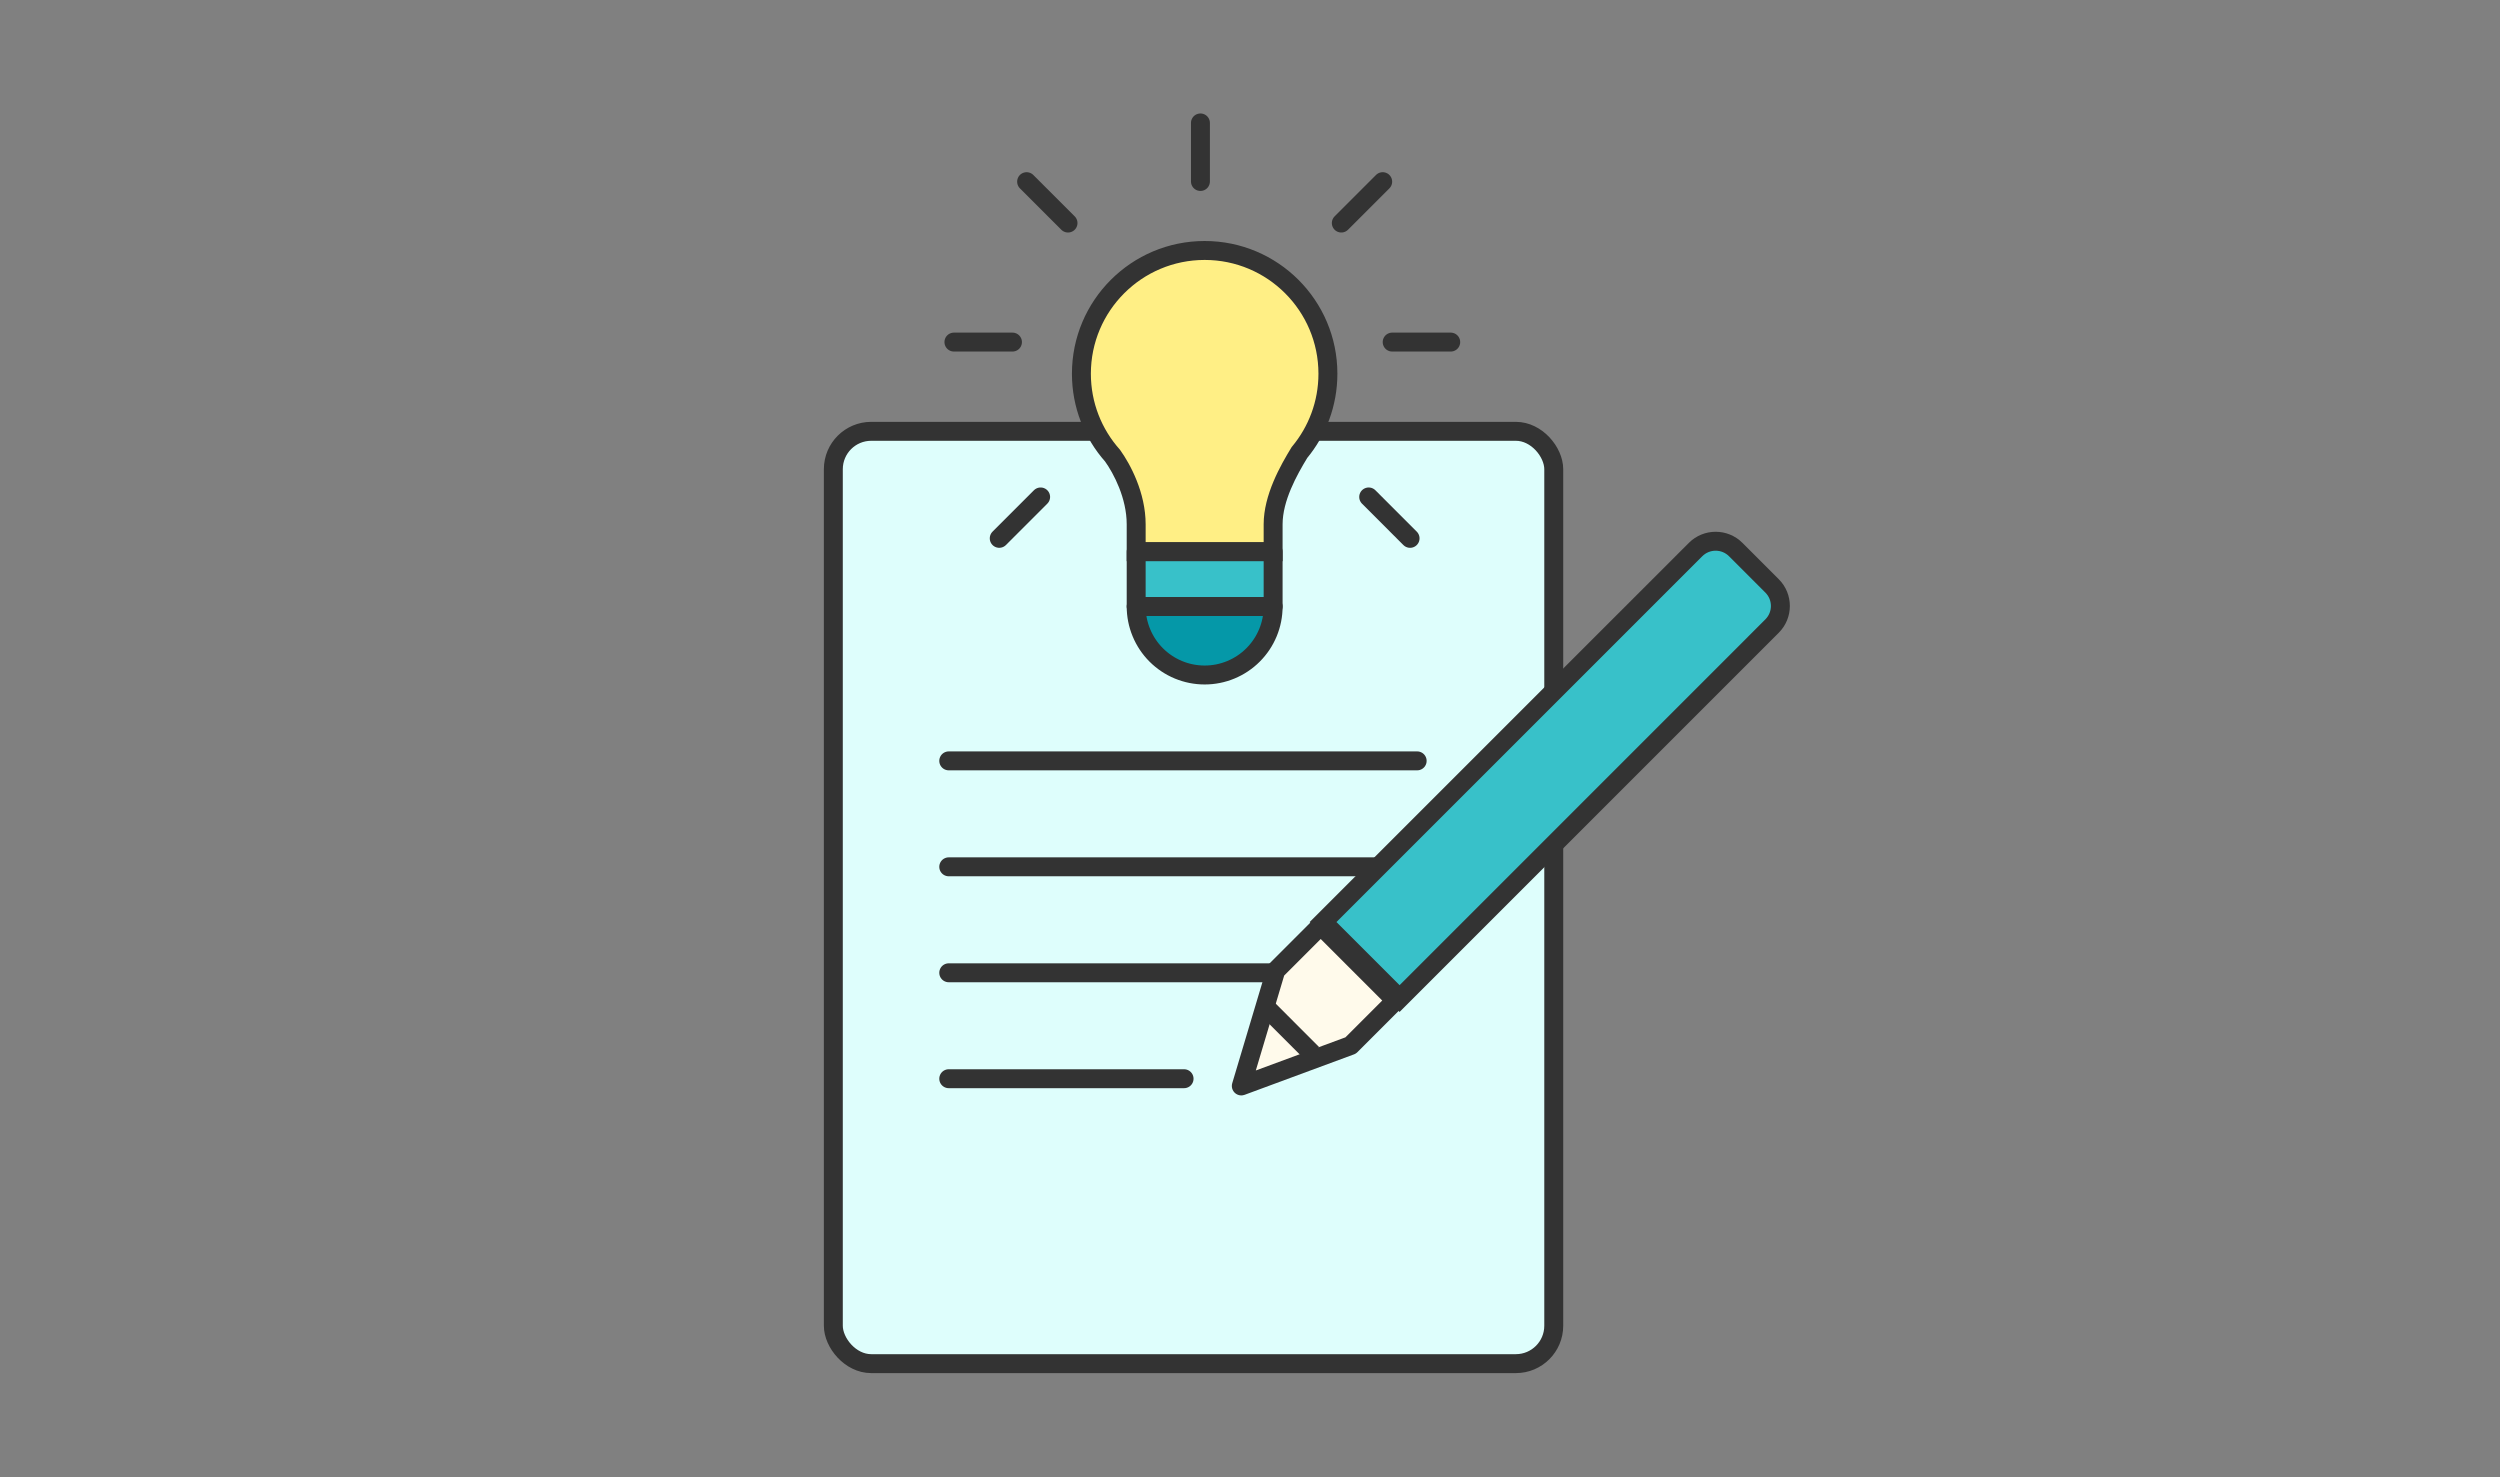 <svg width="132" height="78" viewBox="0 0 132 78" fill="none" xmlns="http://www.w3.org/2000/svg">
<rect x="0" y="0" width="132" height="78" fill="#808080" stroke="none"/>
<rect x="44" y="22.774" width="38.038" height="49.226" rx="2" fill="#DEFEFC" stroke="#333333" stroke-linecap="round" stroke-linejoin="round"/>
<path fill-rule="evenodd" clip-rule="evenodd" d="M68.612 23.891C69.55 22.763 70.114 21.314 70.114 19.733C70.114 16.138 67.2 13.225 63.606 13.225C60.011 13.225 57.098 16.138 57.098 19.733C57.098 21.391 57.718 22.904 58.739 24.054C59.247 24.76 59.99 26.163 59.99 27.686C59.99 27.686 59.99 27.686 59.99 27.686H59.99V29.133H67.221V27.686H67.22C67.221 27.686 67.221 27.686 67.221 27.686C67.221 26.285 68.035 24.836 68.612 23.891Z" fill="#FFEF85"/>
<path d="M68.612 23.891L68.228 23.571L68.204 23.599L68.185 23.63L68.612 23.891ZM58.739 24.054L59.145 23.762L59.13 23.741L59.113 23.722L58.739 24.054ZM59.99 27.686V28.186H60.49V27.686H59.99ZM59.99 27.686V27.186H59.49V27.686H59.99ZM59.99 29.133H59.49V29.633H59.99V29.133ZM67.221 29.133V29.633H67.721V29.133H67.221ZM67.221 27.686H67.721V27.186H67.221V27.686ZM67.22 27.686L67.077 27.207L67.22 28.186V27.686ZM67.221 27.686L67.364 28.165L67.721 28.058V27.686H67.221ZM68.997 24.21C70.006 22.996 70.614 21.435 70.614 19.733H69.614C69.614 21.193 69.093 22.53 68.228 23.571L68.997 24.21ZM70.614 19.733C70.614 15.862 67.476 12.725 63.606 12.725V13.725C66.924 13.725 69.614 16.415 69.614 19.733H70.614ZM63.606 12.725C59.735 12.725 56.598 15.862 56.598 19.733H57.598C57.598 16.415 60.288 13.725 63.606 13.725V12.725ZM56.598 19.733C56.598 21.518 57.266 23.149 58.365 24.386L59.113 23.722C58.17 22.66 57.598 21.264 57.598 19.733H56.598ZM60.49 27.686C60.49 26.017 59.684 24.512 59.145 23.762L58.333 24.345C58.809 25.008 59.49 26.308 59.49 27.686H60.49ZM60.49 27.686C60.49 27.686 60.49 27.686 60.49 27.686C60.49 27.686 60.49 27.686 60.49 27.686C60.49 27.686 60.49 27.686 60.49 27.686C60.49 27.686 60.49 27.686 60.49 27.686C60.49 27.686 60.49 27.686 60.49 27.686C60.49 27.686 60.49 27.686 60.49 27.686C60.49 27.686 60.49 27.686 60.49 27.686C60.49 27.686 60.49 27.686 60.49 27.686C60.49 27.686 60.49 27.686 60.49 27.686C60.49 27.686 60.49 27.686 60.49 27.686C60.49 27.686 60.49 27.686 60.49 27.686C60.49 27.686 60.49 27.686 60.49 27.686C60.49 27.686 60.49 27.686 60.49 27.686C60.49 27.686 60.49 27.686 60.49 27.686C60.49 27.686 60.49 27.686 60.49 27.686C60.49 27.686 60.49 27.686 60.49 27.686C60.49 27.686 60.49 27.686 60.49 27.686C60.49 27.686 60.49 27.686 60.49 27.686C60.49 27.686 60.49 27.686 60.49 27.686C60.49 27.686 60.49 27.686 60.49 27.686C60.49 27.686 60.49 27.686 60.49 27.686C60.49 27.686 60.49 27.686 60.49 27.686C60.49 27.686 60.49 27.686 60.49 27.686C60.49 27.686 60.49 27.686 60.49 27.686C60.49 27.686 60.49 27.686 60.49 27.686C60.49 27.686 60.49 27.686 60.49 27.686C60.49 27.686 60.49 27.686 60.49 27.686C60.49 27.686 60.49 27.686 60.49 27.686C60.49 27.686 60.49 27.686 60.49 27.686C60.49 27.686 60.49 27.686 60.49 27.686C60.49 27.686 60.49 27.686 60.49 27.686C60.49 27.686 60.49 27.686 60.49 27.686C60.49 27.686 60.49 27.686 60.49 27.686C60.49 27.686 60.49 27.686 60.49 27.686C60.49 27.686 60.49 27.686 60.49 27.686C60.49 27.686 60.49 27.686 60.49 27.686C60.49 27.686 60.49 27.686 60.49 27.686C60.49 27.686 60.49 27.686 60.49 27.686C60.49 27.686 60.49 27.686 60.49 27.686C60.49 27.686 60.49 27.686 60.49 27.686C60.49 27.686 60.49 27.686 60.49 27.686C60.49 27.686 60.49 27.686 60.49 27.686C60.49 27.686 60.49 27.686 60.49 27.686C60.49 27.686 60.49 27.686 60.49 27.686C60.49 27.686 60.49 27.686 60.49 27.686C60.49 27.686 60.49 27.686 60.49 27.686C60.49 27.686 60.49 27.686 60.49 27.686C60.49 27.686 60.49 27.686 60.49 27.686C60.49 27.686 60.49 27.686 60.49 27.686C60.49 27.686 60.49 27.686 60.49 27.686C60.49 27.686 60.49 27.686 60.49 27.686C60.49 27.686 60.49 27.686 60.49 27.686C60.49 27.686 60.49 27.686 60.49 27.686C60.49 27.686 60.49 27.686 60.49 27.686C60.49 27.686 60.49 27.686 60.49 27.686C60.49 27.686 60.49 27.686 60.49 27.686C60.49 27.686 60.49 27.686 60.49 27.686C60.49 27.686 60.49 27.686 60.49 27.686C60.49 27.686 60.49 27.686 60.49 27.686C60.49 27.686 60.49 27.686 60.49 27.686C60.49 27.686 60.49 27.686 60.49 27.686C60.49 27.686 60.49 27.686 60.49 27.686C60.49 27.686 60.49 27.686 60.49 27.686C60.49 27.686 60.49 27.686 60.49 27.686C60.49 27.686 60.49 27.686 60.49 27.686C60.49 27.686 60.49 27.686 60.49 27.686C60.49 27.686 60.49 27.686 60.49 27.686C60.49 27.686 60.49 27.686 60.49 27.686C60.49 27.686 60.49 27.686 60.49 27.686C60.49 27.686 60.49 27.686 60.49 27.686C60.49 27.686 60.49 27.686 60.49 27.686C60.49 27.686 60.49 27.686 60.49 27.686C60.49 27.686 60.49 27.686 60.49 27.686C60.49 27.686 60.49 27.686 60.49 27.686C60.49 27.686 60.49 27.686 60.49 27.686C60.49 27.686 60.49 27.686 60.49 27.686C60.49 27.686 60.49 27.686 60.49 27.686C60.49 27.686 60.49 27.686 60.49 27.686C60.49 27.686 60.49 27.686 60.49 27.686C60.49 27.686 60.49 27.686 60.49 27.686C60.49 27.686 60.49 27.686 60.49 27.686C60.49 27.686 60.49 27.686 60.49 27.686C60.49 27.686 60.49 27.686 60.49 27.686C60.49 27.686 60.49 27.686 60.49 27.686C60.49 27.686 60.49 27.686 60.49 27.686C60.49 27.686 60.49 27.686 60.49 27.686C60.49 27.686 60.49 27.686 60.49 27.686C60.49 27.686 60.49 27.686 60.49 27.686C60.49 27.686 60.49 27.686 60.49 27.686C60.49 27.686 60.49 27.686 60.49 27.686C60.49 27.686 60.49 27.686 60.49 27.686C60.49 27.686 60.49 27.686 60.49 27.686C60.49 27.686 60.49 27.686 60.49 27.686C60.49 27.686 60.49 27.686 60.49 27.686C60.49 27.686 60.49 27.686 60.49 27.686C60.49 27.686 60.49 27.686 60.49 27.686C60.49 27.686 60.49 27.686 60.49 27.686C60.49 27.686 60.49 27.686 60.49 27.686C60.49 27.686 60.49 27.686 60.49 27.686C60.49 27.686 60.49 27.686 60.49 27.686C60.49 27.686 60.49 27.686 60.49 27.686C60.49 27.686 60.49 27.686 60.49 27.686C60.49 27.686 60.49 27.686 60.49 27.686C60.49 27.686 60.49 27.686 60.49 27.686C60.49 27.686 60.49 27.686 60.49 27.686C60.49 27.686 60.49 27.686 60.49 27.686C60.49 27.686 60.49 27.686 60.49 27.686C60.49 27.686 60.49 27.686 60.49 27.686C60.49 27.686 60.49 27.686 60.49 27.686C60.49 27.686 60.49 27.686 60.49 27.686C60.49 27.686 60.49 27.686 60.49 27.686C60.49 27.686 60.49 27.686 60.49 27.686C60.49 27.686 60.49 27.686 60.49 27.686C60.49 27.686 60.49 27.686 60.49 27.686C60.49 27.686 60.49 27.686 60.49 27.686C60.49 27.686 60.49 27.686 60.49 27.686C60.49 27.686 60.49 27.686 60.49 27.686C60.49 27.686 60.49 27.686 60.49 27.686C60.49 27.686 60.49 27.686 60.49 27.686C60.49 27.686 60.49 27.686 60.49 27.686C60.49 27.686 60.49 27.686 60.49 27.686C60.49 27.686 60.49 27.686 60.49 27.686C60.49 27.686 60.49 27.686 60.49 27.686C60.49 27.686 60.49 27.686 60.49 27.686C60.49 27.686 60.49 27.686 60.49 27.686C60.49 27.686 60.49 27.686 60.49 27.686C60.49 27.686 60.49 27.686 60.49 27.686C60.49 27.686 60.49 27.686 60.49 27.686C60.49 27.686 60.49 27.686 60.49 27.686C60.49 27.686 60.49 27.686 60.49 27.686C60.49 27.686 60.49 27.686 60.49 27.686C60.49 27.686 60.49 27.686 60.49 27.686C60.49 27.686 60.49 27.686 60.49 27.686C60.49 27.686 60.49 27.686 60.49 27.686C60.49 27.686 60.49 27.686 60.49 27.686C60.49 27.686 60.49 27.686 60.49 27.686C60.49 27.686 60.49 27.686 60.49 27.686C60.49 27.686 60.49 27.686 60.49 27.686C60.49 27.686 60.49 27.686 60.49 27.686C60.49 27.686 60.49 27.686 60.49 27.686C60.49 27.686 60.49 27.686 60.49 27.686C60.49 27.686 60.49 27.686 60.49 27.686C60.49 27.686 60.49 27.686 60.49 27.686C60.49 27.686 60.49 27.686 60.49 27.686C60.49 27.686 60.49 27.686 60.49 27.686C60.49 27.686 60.49 27.686 60.49 27.686C60.49 27.686 60.49 27.686 60.49 27.686C60.49 27.686 60.49 27.686 60.49 27.686C60.49 27.686 60.49 27.686 60.49 27.686C60.49 27.686 60.49 27.686 60.49 27.686C60.49 27.686 60.49 27.686 60.49 27.686C60.49 27.686 60.49 27.686 60.49 27.686C60.49 27.686 60.49 27.686 60.49 27.686C60.49 27.686 60.49 27.686 60.49 27.686C60.49 27.686 60.49 27.686 60.49 27.686C60.49 27.686 60.49 27.686 60.49 27.686C60.49 27.686 60.49 27.686 60.49 27.686C60.49 27.686 60.49 27.686 60.49 27.686C60.49 27.686 60.49 27.686 60.49 27.686C60.49 27.686 60.49 27.686 60.49 27.686C60.49 27.686 60.49 27.686 60.49 27.686C60.49 27.686 60.49 27.686 60.49 27.686C60.49 27.686 60.49 27.686 60.49 27.686C60.49 27.686 60.49 27.686 60.49 27.686C60.49 27.686 60.49 27.686 60.49 27.686C60.49 27.686 60.49 27.686 60.49 27.686C60.49 27.686 60.49 27.686 60.49 27.686C60.49 27.686 60.49 27.686 60.49 27.686C60.49 27.686 60.49 27.686 60.49 27.686C60.49 27.686 60.49 27.686 60.49 27.686C60.49 27.686 60.49 27.686 60.49 27.686C60.49 27.686 60.49 27.686 60.49 27.686C60.49 27.686 60.49 27.686 60.49 27.686C60.49 27.686 60.49 27.686 60.49 27.686C60.49 27.686 60.49 27.686 60.49 27.686C60.49 27.686 60.49 27.686 60.49 27.686C60.49 27.686 60.49 27.686 60.49 27.686C60.49 27.686 60.49 27.686 60.49 27.686C60.49 27.686 60.49 27.686 60.49 27.686C60.49 27.686 60.49 27.686 60.49 27.686C60.49 27.686 60.49 27.686 60.49 27.686C60.49 27.686 60.49 27.686 60.49 27.686C60.49 27.686 60.49 27.686 60.49 27.686C60.49 27.686 60.49 27.686 60.49 27.686C60.49 27.686 60.49 27.686 60.49 27.686C60.49 27.686 60.49 27.686 60.49 27.686C60.49 27.686 60.49 27.686 60.49 27.686C60.49 27.686 60.49 27.686 60.49 27.686C60.49 27.686 60.49 27.686 60.49 27.686C60.49 27.686 60.49 27.686 60.49 27.686C60.49 27.686 60.49 27.686 60.49 27.686C60.49 27.686 60.49 27.686 60.49 27.686C60.49 27.686 60.49 27.686 60.49 27.686C60.49 27.686 60.49 27.686 60.49 27.686C60.49 27.686 60.49 27.686 60.49 27.686C60.49 27.686 60.49 27.686 60.49 27.686C60.49 27.686 60.49 27.686 60.49 27.686C60.49 27.686 60.49 27.686 60.49 27.686C60.49 27.686 60.49 27.686 60.49 27.686C60.49 27.686 60.49 27.686 60.49 27.686C60.49 27.686 60.49 27.686 60.49 27.686C60.49 27.686 60.49 27.686 60.49 27.686C60.49 27.686 60.49 27.686 60.49 27.686C60.49 27.686 60.49 27.686 60.49 27.686C60.49 27.686 60.49 27.686 60.49 27.686C60.49 27.686 60.49 27.686 60.49 27.686C60.49 27.686 60.49 27.686 60.49 27.686C60.49 27.686 60.49 27.686 60.49 27.686C60.49 27.686 60.49 27.686 60.49 27.686C60.49 27.686 60.49 27.686 60.49 27.686C60.49 27.686 60.49 27.686 60.49 27.686C60.49 27.686 60.49 27.686 60.49 27.686C60.49 27.686 60.49 27.686 60.49 27.686C60.49 27.686 60.49 27.686 60.49 27.686C60.49 27.686 60.49 27.686 60.49 27.686C60.49 27.686 60.49 27.686 60.49 27.686C60.49 27.686 60.49 27.686 60.49 27.686C60.49 27.686 60.49 27.686 60.49 27.686C60.49 27.686 60.49 27.686 60.49 27.686C60.49 27.686 60.49 27.686 60.49 27.686C60.49 27.686 60.49 27.686 60.49 27.686C60.49 27.686 60.49 27.686 60.49 27.686C60.49 27.686 60.49 27.686 60.49 27.686C60.49 27.686 60.49 27.686 60.49 27.686C60.49 27.686 60.49 27.686 60.49 27.686C60.49 27.686 60.49 27.686 60.49 27.686C60.49 27.686 60.49 27.686 60.49 27.686C60.49 27.686 60.49 27.686 60.49 27.686C60.49 27.686 60.49 27.686 60.49 27.686C60.49 27.686 60.49 27.686 60.49 27.686C60.49 27.686 60.49 27.686 60.49 27.686C60.49 27.686 60.49 27.686 60.49 27.686C60.49 27.686 60.49 27.686 60.49 27.686C60.49 27.686 60.49 27.686 60.49 27.686C60.49 27.686 60.49 27.686 60.49 27.686C60.49 27.686 60.49 27.686 60.49 27.686C60.49 27.686 60.49 27.686 60.49 27.686C60.49 27.686 60.49 27.686 60.49 27.686C60.49 27.686 60.49 27.686 60.49 27.686C60.49 27.686 60.49 27.686 60.49 27.686C60.49 27.686 60.49 27.686 60.49 27.686C60.49 27.686 60.49 27.686 60.49 27.686C60.49 27.686 60.49 27.686 60.49 27.686C60.49 27.686 60.49 27.686 60.49 27.686C60.49 27.686 60.49 27.686 60.49 27.686C60.49 27.686 60.49 27.686 60.49 27.686C60.49 27.686 60.49 27.686 60.49 27.686C60.49 27.686 60.49 27.686 60.49 27.686C60.49 27.686 60.49 27.686 60.49 27.686C60.49 27.686 60.49 27.686 60.49 27.686C60.49 27.686 60.49 27.686 60.49 27.686C60.49 27.686 60.49 27.686 60.49 27.686C60.49 27.686 60.49 27.686 60.49 27.686C60.49 27.686 60.49 27.686 60.49 27.686C60.49 27.686 60.49 27.686 60.49 27.686C60.49 27.686 60.49 27.686 60.49 27.686C60.49 27.686 60.49 27.686 60.49 27.686C60.49 27.686 60.49 27.686 60.49 27.686C60.49 27.686 60.49 27.686 60.49 27.686C60.49 27.686 60.49 27.686 60.49 27.686C60.49 27.686 60.49 27.686 60.49 27.686C60.49 27.686 60.49 27.686 60.49 27.686C60.49 27.686 60.49 27.686 60.49 27.686C60.49 27.686 60.49 27.686 60.49 27.686C60.49 27.686 60.49 27.686 60.49 27.686C60.49 27.686 60.49 27.686 60.49 27.686C60.49 27.686 60.49 27.686 60.49 27.686C60.49 27.686 60.49 27.686 60.49 27.686C60.49 27.686 60.49 27.686 60.49 27.686C60.49 27.686 60.49 27.686 60.49 27.686C60.49 27.686 60.49 27.686 60.49 27.686C60.49 27.686 60.49 27.686 60.49 27.686C60.49 27.686 60.49 27.686 60.49 27.686C60.49 27.686 60.49 27.686 60.49 27.686C60.49 27.686 60.49 27.686 60.49 27.686C60.49 27.686 60.49 27.686 60.49 27.686C60.49 27.686 60.49 27.686 60.49 27.686C60.49 27.686 60.49 27.686 60.49 27.686C60.49 27.686 60.49 27.686 60.49 27.686C60.49 27.686 60.49 27.686 60.49 27.686C60.49 27.686 60.49 27.686 60.49 27.686C60.49 27.686 60.49 27.686 60.49 27.686C60.49 27.686 60.49 27.686 60.49 27.686C60.49 27.686 60.49 27.686 60.49 27.686C60.49 27.686 60.49 27.686 60.49 27.686C60.49 27.686 60.49 27.686 60.49 27.686C60.49 27.686 60.49 27.686 60.49 27.686C60.49 27.686 60.49 27.686 60.49 27.686C60.49 27.686 60.49 27.686 60.49 27.686C60.49 27.686 60.49 27.686 60.49 27.686C60.49 27.686 60.49 27.686 60.49 27.686C60.49 27.686 60.49 27.686 60.49 27.686C60.49 27.686 60.49 27.686 60.49 27.686C60.49 27.686 60.49 27.686 60.49 27.686C60.49 27.686 60.49 27.686 60.49 27.686C60.49 27.686 60.49 27.686 60.49 27.686C60.49 27.686 60.49 27.686 60.49 27.686C60.49 27.686 60.49 27.686 60.49 27.686C60.49 27.686 60.49 27.686 60.49 27.686C60.49 27.686 60.49 27.686 60.49 27.686C60.49 27.686 60.49 27.686 60.49 27.686C60.49 27.686 60.49 27.686 60.49 27.686C60.49 27.686 60.49 27.686 60.49 27.686C60.49 27.686 60.49 27.686 60.49 27.686C60.49 27.686 60.49 27.686 60.49 27.686C60.49 27.686 60.49 27.686 60.49 27.686C60.49 27.686 60.49 27.686 60.49 27.686C60.49 27.686 60.49 27.686 60.49 27.686C60.49 27.686 60.49 27.686 60.49 27.686C60.49 27.686 60.49 27.686 60.49 27.686C60.49 27.686 60.49 27.686 60.49 27.686C60.49 27.686 60.49 27.686 60.49 27.686C60.49 27.686 60.49 27.686 60.49 27.686C60.49 27.686 60.49 27.686 60.49 27.686C60.49 27.686 60.49 27.686 60.49 27.686C60.49 27.686 60.49 27.686 60.49 27.686C60.49 27.686 60.49 27.686 60.49 27.686C60.49 27.686 60.49 27.686 60.49 27.686C60.49 27.686 60.49 27.686 60.49 27.686C60.49 27.686 60.49 27.686 60.49 27.686C60.49 27.686 60.49 27.686 60.49 27.686C60.49 27.686 60.49 27.686 60.49 27.686C60.49 27.686 60.49 27.686 60.49 27.686C60.49 27.686 60.49 27.686 60.49 27.686C60.49 27.686 60.49 27.686 60.49 27.686C60.49 27.686 60.49 27.686 60.49 27.686C60.49 27.686 60.49 27.686 60.49 27.686C60.49 27.686 60.49 27.686 60.49 27.686C60.49 27.686 60.49 27.686 60.49 27.686C60.49 27.686 60.49 27.686 60.49 27.686C60.49 27.686 60.49 27.686 60.49 27.686C60.49 27.686 60.49 27.686 60.49 27.686C60.49 27.686 60.49 27.686 60.49 27.686C60.49 27.686 60.49 27.686 60.49 27.686C60.49 27.686 60.49 27.686 60.49 27.686C60.49 27.686 60.49 27.686 60.49 27.686C60.49 27.686 60.49 27.686 60.49 27.686C60.49 27.686 60.49 27.686 60.49 27.686C60.49 27.686 60.49 27.686 60.49 27.686C60.49 27.686 60.49 27.686 60.49 27.686C60.49 27.686 60.49 27.686 60.49 27.686C60.49 27.686 60.49 27.686 60.49 27.686C60.49 27.686 60.49 27.686 60.49 27.686C60.49 27.686 60.49 27.686 60.49 27.686C60.49 27.686 60.49 27.686 60.49 27.686C60.49 27.686 60.49 27.686 60.49 27.686C60.49 27.686 60.49 27.686 60.49 27.686C60.49 27.686 60.49 27.686 60.49 27.686C60.49 27.686 60.49 27.686 60.49 27.686C60.49 27.686 60.49 27.686 60.49 27.686C60.49 27.686 60.49 27.686 60.49 27.686C60.49 27.686 60.49 27.686 60.49 27.686C60.49 27.686 60.49 27.686 60.49 27.686C60.49 27.686 60.49 27.686 60.49 27.686C60.49 27.686 60.49 27.686 60.49 27.686C60.49 27.686 60.49 27.686 60.49 27.686C60.49 27.686 60.49 27.686 60.49 27.686C60.49 27.686 60.49 27.686 60.49 27.686C60.49 27.686 60.49 27.686 60.49 27.686C60.49 27.686 60.49 27.686 60.49 27.686C60.49 27.686 60.49 27.686 60.49 27.686C60.49 27.686 60.49 27.686 60.49 27.686C60.49 27.686 60.49 27.686 60.49 27.686C60.49 27.686 60.49 27.686 60.49 27.686C60.49 27.686 60.49 27.686 60.49 27.686C60.49 27.686 60.49 27.686 60.49 27.686C60.49 27.686 60.49 27.686 60.49 27.686C60.49 27.686 60.49 27.686 60.49 27.686C60.49 27.686 60.49 27.686 60.49 27.686C60.49 27.686 60.49 27.686 60.49 27.686C60.49 27.686 60.49 27.686 60.49 27.686C60.49 27.686 60.49 27.686 60.49 27.686C60.49 27.686 60.49 27.686 60.49 27.686C60.49 27.686 60.49 27.686 60.49 27.686C60.49 27.686 60.49 27.686 60.49 27.686C60.49 27.686 60.49 27.686 60.49 27.686C60.49 27.686 60.49 27.686 60.49 27.686C60.49 27.686 60.49 27.686 60.49 27.686C60.49 27.686 60.49 27.686 60.49 27.686C60.49 27.686 60.49 27.686 60.49 27.686C60.49 27.686 60.49 27.686 60.49 27.686C60.49 27.686 60.49 27.686 60.49 27.686C60.49 27.686 60.49 27.686 60.49 27.686C60.49 27.686 60.49 27.686 60.49 27.686C60.49 27.686 60.49 27.686 60.49 27.686C60.49 27.686 60.49 27.686 60.49 27.686C60.49 27.686 60.49 27.686 60.49 27.686C60.49 27.686 60.49 27.686 60.49 27.686C60.49 27.686 60.49 27.686 60.49 27.686C60.49 27.686 60.49 27.686 60.49 27.686C60.49 27.686 60.49 27.686 60.49 27.686C60.49 27.686 60.49 27.686 60.49 27.686C60.49 27.686 60.49 27.686 60.49 27.686C60.49 27.686 60.49 27.686 60.49 27.686C60.49 27.686 60.49 27.686 60.49 27.686C60.49 27.686 60.49 27.686 60.49 27.686C60.49 27.686 60.49 27.686 60.49 27.686C60.49 27.686 60.49 27.686 60.49 27.686C60.49 27.686 60.49 27.686 60.49 27.686C60.49 27.686 60.49 27.686 60.49 27.686C60.49 27.686 60.49 27.686 60.49 27.686C60.49 27.686 60.49 27.686 60.49 27.686C60.49 27.686 60.49 27.686 60.49 27.686C60.49 27.686 60.49 27.686 60.49 27.686C60.49 27.686 60.49 27.686 60.49 27.686C60.49 27.686 60.49 27.686 60.49 27.686C60.49 27.686 60.49 27.686 60.49 27.686C60.49 27.686 60.49 27.686 60.49 27.686C60.49 27.686 60.49 27.686 60.49 27.686C60.49 27.686 60.49 27.686 60.49 27.686C60.49 27.686 60.49 27.686 60.49 27.686C60.49 27.686 60.49 27.686 60.49 27.686C60.49 27.686 60.49 27.686 60.49 27.686C60.49 27.686 60.49 27.686 60.49 27.686C60.49 27.686 60.49 27.686 60.49 27.686C60.49 27.686 60.49 27.686 60.49 27.686C60.49 27.686 60.49 27.686 60.49 27.686C60.49 27.686 60.49 27.686 60.49 27.686C60.49 27.686 60.49 27.686 60.49 27.686C60.49 27.686 60.49 27.686 60.49 27.686C60.49 27.686 60.49 27.686 60.49 27.686C60.49 27.686 60.49 27.686 60.49 27.686C60.49 27.686 60.49 27.686 60.49 27.686C60.49 27.686 60.49 27.686 60.49 27.686C60.49 27.686 60.49 27.686 60.49 27.686C60.49 27.686 60.49 27.686 60.49 27.686C60.49 27.686 60.49 27.686 60.49 27.686C60.49 27.686 60.49 27.686 60.49 27.686C60.49 27.686 60.49 27.686 60.49 27.686C60.49 27.686 60.49 27.686 60.49 27.686C60.49 27.686 60.49 27.686 60.49 27.686C60.49 27.686 60.49 27.686 60.49 27.686C60.49 27.686 60.49 27.686 60.49 27.686C60.49 27.686 60.49 27.686 60.49 27.686C60.49 27.686 60.49 27.686 60.49 27.686C60.49 27.686 60.49 27.686 60.49 27.686C60.49 27.686 60.49 27.686 60.49 27.686C60.49 27.686 60.49 27.686 60.49 27.686C60.49 27.686 60.49 27.686 60.49 27.686C60.49 27.686 60.49 27.686 60.49 27.686C60.49 27.686 60.49 27.686 60.49 27.686C60.49 27.686 60.49 27.686 60.49 27.686C60.49 27.686 60.49 27.686 60.49 27.686C60.49 27.686 60.49 27.686 60.49 27.686C60.49 27.686 60.49 27.686 60.49 27.686C60.49 27.686 60.49 27.686 60.49 27.686C60.49 27.686 60.49 27.686 60.49 27.686C60.49 27.686 60.49 27.686 60.49 27.686C60.49 27.686 60.49 27.686 60.49 27.686C60.49 27.686 60.49 27.686 60.49 27.686C60.49 27.686 60.49 27.686 60.49 27.686C60.49 27.686 60.49 27.686 60.49 27.686C60.49 27.686 60.49 27.686 60.49 27.686C60.49 27.686 60.49 27.686 60.49 27.686C60.49 27.686 60.49 27.686 60.49 27.686C60.49 27.686 60.49 27.686 60.49 27.686C60.49 27.686 60.49 27.686 60.49 27.686C60.49 27.686 60.49 27.686 60.49 27.686C60.49 27.686 60.49 27.686 60.49 27.686C60.49 27.686 60.49 27.686 60.49 27.686C60.49 27.686 60.49 27.686 60.49 27.686C60.49 27.686 60.49 27.686 60.49 27.686C60.49 27.686 60.49 27.686 60.49 27.686C60.49 27.686 60.49 27.686 60.49 27.686C60.49 27.686 60.49 27.686 60.49 27.686C60.49 27.686 60.49 27.686 60.49 27.686C60.49 27.686 60.49 27.686 60.49 27.686C60.49 27.686 60.49 27.686 60.49 27.686C60.49 27.686 60.49 27.686 60.49 27.686C60.49 27.686 60.49 27.686 60.49 27.686C60.49 27.686 60.49 27.686 60.49 27.686C60.49 27.686 60.49 27.686 60.49 27.686C60.49 27.686 60.49 27.686 60.49 27.686C60.49 27.686 60.49 27.686 60.49 27.686C60.49 27.686 60.49 27.686 60.49 27.686C60.49 27.686 60.49 27.686 60.49 27.686C60.49 27.686 60.49 27.686 60.49 27.686C60.49 27.686 60.49 27.686 60.49 27.686C60.49 27.686 60.49 27.686 60.49 27.686C60.49 27.686 60.49 27.686 60.49 27.686C60.49 27.686 60.49 27.686 60.49 27.686C60.49 27.686 60.49 27.686 60.49 27.686C60.49 27.686 60.49 27.686 60.49 27.686C60.49 27.686 60.49 27.686 60.49 27.686C60.49 27.686 60.49 27.686 60.49 27.686C60.49 27.686 60.49 27.686 60.49 27.686C60.49 27.686 60.49 27.686 60.49 27.686C60.49 27.686 60.49 27.686 60.49 27.686C60.49 27.686 60.49 27.686 60.49 27.686C60.49 27.686 60.49 27.686 60.49 27.686C60.49 27.686 60.49 27.686 60.49 27.686C60.49 27.686 60.49 27.686 60.49 27.686C60.49 27.686 60.49 27.686 60.49 27.686C60.49 27.686 60.49 27.686 60.49 27.686C60.49 27.686 60.49 27.686 60.49 27.686C60.49 27.686 60.49 27.686 60.49 27.686C60.49 27.686 60.49 27.686 60.49 27.686C60.49 27.686 60.49 27.686 60.49 27.686C60.49 27.686 60.49 27.686 60.49 27.686C60.49 27.686 60.49 27.686 60.49 27.686C60.49 27.686 60.49 27.686 60.49 27.686C60.49 27.686 60.49 27.686 60.49 27.686C60.49 27.686 60.49 27.686 60.49 27.686C60.49 27.686 60.49 27.686 60.49 27.686C60.49 27.686 60.49 27.686 60.49 27.686C60.49 27.686 60.49 27.686 60.49 27.686C60.49 27.686 60.49 27.686 60.49 27.686C60.49 27.686 60.49 27.686 60.49 27.686C60.49 27.686 60.49 27.686 60.49 27.686C60.49 27.686 60.49 27.686 60.49 27.686C60.49 27.686 60.49 27.686 60.49 27.686C60.49 27.686 60.49 27.686 60.49 27.686H59.49C59.49 27.686 59.49 27.686 59.49 27.686C59.49 27.686 59.49 27.686 59.49 27.686C59.49 27.686 59.49 27.686 59.49 27.686C59.49 27.686 59.49 27.686 59.49 27.686C59.49 27.686 59.49 27.686 59.49 27.686C59.49 27.686 59.49 27.686 59.49 27.686C59.49 27.686 59.49 27.686 59.49 27.686C59.49 27.686 59.49 27.686 59.49 27.686C59.49 27.686 59.49 27.686 59.49 27.686C59.49 27.686 59.49 27.686 59.49 27.686C59.49 27.686 59.49 27.686 59.49 27.686C59.49 27.686 59.49 27.686 59.49 27.686C59.49 27.686 59.49 27.686 59.49 27.686C59.49 27.686 59.49 27.686 59.49 27.686C59.49 27.686 59.49 27.686 59.49 27.686C59.49 27.686 59.49 27.686 59.49 27.686C59.49 27.686 59.49 27.686 59.49 27.686C59.49 27.686 59.49 27.686 59.49 27.686C59.49 27.686 59.49 27.686 59.49 27.686C59.49 27.686 59.49 27.686 59.49 27.686C59.49 27.686 59.49 27.686 59.49 27.686C59.49 27.686 59.49 27.686 59.49 27.686C59.49 27.686 59.49 27.686 59.49 27.686C59.49 27.686 59.49 27.686 59.49 27.686C59.49 27.686 59.49 27.686 59.49 27.686C59.49 27.686 59.49 27.686 59.49 27.686C59.49 27.686 59.49 27.686 59.49 27.686C59.49 27.686 59.49 27.686 59.49 27.686C59.49 27.686 59.49 27.686 59.49 27.686C59.49 27.686 59.49 27.686 59.49 27.686C59.49 27.686 59.49 27.686 59.49 27.686C59.49 27.686 59.49 27.686 59.49 27.686C59.49 27.686 59.49 27.686 59.49 27.686C59.49 27.686 59.49 27.686 59.49 27.686C59.49 27.686 59.49 27.686 59.49 27.686C59.49 27.686 59.49 27.686 59.49 27.686C59.49 27.686 59.49 27.686 59.49 27.686C59.49 27.686 59.49 27.686 59.49 27.686C59.49 27.686 59.49 27.686 59.49 27.686C59.49 27.686 59.49 27.686 59.49 27.686C59.49 27.686 59.49 27.686 59.49 27.686C59.49 27.686 59.49 27.686 59.49 27.686C59.49 27.686 59.49 27.686 59.49 27.686C59.49 27.686 59.49 27.686 59.49 27.686C59.49 27.686 59.49 27.686 59.49 27.686C59.49 27.686 59.49 27.686 59.49 27.686C59.49 27.686 59.49 27.686 59.49 27.686C59.49 27.686 59.49 27.686 59.49 27.686C59.49 27.686 59.49 27.686 59.49 27.686C59.49 27.686 59.49 27.686 59.49 27.686C59.49 27.686 59.49 27.686 59.49 27.686C59.49 27.686 59.49 27.686 59.49 27.686C59.49 27.686 59.49 27.686 59.49 27.686C59.49 27.686 59.49 27.686 59.49 27.686C59.49 27.686 59.49 27.686 59.49 27.686C59.49 27.686 59.49 27.686 59.49 27.686C59.49 27.686 59.49 27.686 59.49 27.686C59.49 27.686 59.49 27.686 59.49 27.686C59.49 27.686 59.49 27.686 59.49 27.686C59.49 27.686 59.49 27.686 59.49 27.686C59.49 27.686 59.49 27.686 59.49 27.686C59.49 27.686 59.49 27.686 59.49 27.686C59.49 27.686 59.49 27.686 59.49 27.686C59.49 27.686 59.49 27.686 59.49 27.686C59.49 27.686 59.49 27.686 59.49 27.686C59.49 27.686 59.49 27.686 59.49 27.686C59.49 27.686 59.49 27.686 59.49 27.686C59.49 27.686 59.49 27.686 59.49 27.686C59.49 27.686 59.49 27.686 59.49 27.686C59.49 27.686 59.49 27.686 59.49 27.686C59.49 27.686 59.49 27.686 59.49 27.686C59.49 27.686 59.49 27.686 59.49 27.686C59.49 27.686 59.49 27.686 59.49 27.686C59.49 27.686 59.49 27.686 59.49 27.686C59.49 27.686 59.49 27.686 59.49 27.686C59.49 27.686 59.49 27.686 59.49 27.686C59.49 27.686 59.49 27.686 59.49 27.686C59.49 27.686 59.49 27.686 59.49 27.686C59.49 27.686 59.49 27.686 59.49 27.686C59.49 27.686 59.49 27.686 59.49 27.686C59.49 27.686 59.49 27.686 59.49 27.686C59.49 27.686 59.49 27.686 59.49 27.686C59.49 27.686 59.49 27.686 59.49 27.686C59.49 27.686 59.49 27.686 59.49 27.686C59.49 27.686 59.49 27.686 59.49 27.686C59.49 27.686 59.49 27.686 59.49 27.686C59.49 27.686 59.49 27.686 59.49 27.686C59.49 27.686 59.49 27.686 59.49 27.686C59.49 27.686 59.49 27.686 59.49 27.686C59.49 27.686 59.49 27.686 59.49 27.686C59.49 27.686 59.49 27.686 59.49 27.686C59.49 27.686 59.49 27.686 59.49 27.686C59.49 27.686 59.49 27.686 59.49 27.686C59.49 27.686 59.49 27.686 59.49 27.686C59.49 27.686 59.49 27.686 59.49 27.686C59.49 27.686 59.49 27.686 59.49 27.686C59.49 27.686 59.49 27.686 59.49 27.686C59.49 27.686 59.49 27.686 59.49 27.686C59.49 27.686 59.49 27.686 59.49 27.686C59.49 27.686 59.49 27.686 59.49 27.686C59.49 27.686 59.49 27.686 59.49 27.686C59.49 27.686 59.49 27.686 59.49 27.686C59.49 27.686 59.49 27.686 59.49 27.686C59.49 27.686 59.49 27.686 59.49 27.686C59.49 27.686 59.49 27.686 59.49 27.686C59.49 27.686 59.49 27.686 59.49 27.686C59.49 27.686 59.49 27.686 59.49 27.686C59.49 27.686 59.49 27.686 59.49 27.686C59.49 27.686 59.49 27.686 59.49 27.686C59.49 27.686 59.49 27.686 59.49 27.686C59.49 27.686 59.49 27.686 59.49 27.686C59.49 27.686 59.49 27.686 59.49 27.686C59.49 27.686 59.49 27.686 59.49 27.686C59.49 27.686 59.49 27.686 59.49 27.686C59.49 27.686 59.49 27.686 59.49 27.686C59.49 27.686 59.49 27.686 59.49 27.686C59.49 27.686 59.49 27.686 59.49 27.686C59.49 27.686 59.49 27.686 59.49 27.686C59.49 27.686 59.49 27.686 59.49 27.686C59.49 27.686 59.49 27.686 59.49 27.686C59.49 27.686 59.49 27.686 59.49 27.686C59.49 27.686 59.49 27.686 59.49 27.686C59.49 27.686 59.49 27.686 59.49 27.686C59.49 27.686 59.49 27.686 59.49 27.686C59.49 27.686 59.49 27.686 59.49 27.686C59.49 27.686 59.49 27.686 59.49 27.686C59.49 27.686 59.49 27.686 59.49 27.686C59.49 27.686 59.49 27.686 59.49 27.686C59.49 27.686 59.49 27.686 59.49 27.686C59.49 27.686 59.49 27.686 59.49 27.686C59.49 27.686 59.49 27.686 59.49 27.686C59.49 27.686 59.49 27.686 59.49 27.686C59.49 27.686 59.49 27.686 59.49 27.686C59.49 27.686 59.49 27.686 59.49 27.686C59.49 27.686 59.49 27.686 59.49 27.686C59.49 27.686 59.49 27.686 59.49 27.686C59.49 27.686 59.49 27.686 59.49 27.686C59.49 27.686 59.49 27.686 59.49 27.686C59.49 27.686 59.49 27.686 59.49 27.686C59.49 27.686 59.49 27.686 59.49 27.686C59.49 27.686 59.49 27.686 59.49 27.686C59.49 27.686 59.49 27.686 59.49 27.686C59.49 27.686 59.49 27.686 59.49 27.686C59.49 27.686 59.49 27.686 59.49 27.686C59.49 27.686 59.49 27.686 59.49 27.686C59.49 27.686 59.49 27.686 59.49 27.686C59.49 27.686 59.49 27.686 59.49 27.686C59.49 27.686 59.49 27.686 59.49 27.686C59.49 27.686 59.49 27.686 59.49 27.686C59.49 27.686 59.49 27.686 59.49 27.686C59.49 27.686 59.49 27.686 59.49 27.686C59.49 27.686 59.49 27.686 59.49 27.686C59.49 27.686 59.49 27.686 59.49 27.686C59.49 27.686 59.49 27.686 59.49 27.686C59.49 27.686 59.49 27.686 59.49 27.686C59.49 27.686 59.49 27.686 59.49 27.686C59.49 27.686 59.49 27.686 59.49 27.686C59.49 27.686 59.49 27.686 59.49 27.686C59.49 27.686 59.49 27.686 59.49 27.686C59.49 27.686 59.49 27.686 59.49 27.686C59.49 27.686 59.49 27.686 59.49 27.686C59.49 27.686 59.49 27.686 59.49 27.686C59.49 27.686 59.49 27.686 59.49 27.686C59.49 27.686 59.49 27.686 59.49 27.686C59.49 27.686 59.49 27.686 59.49 27.686C59.49 27.686 59.49 27.686 59.49 27.686C59.49 27.686 59.49 27.686 59.49 27.686C59.49 27.686 59.49 27.686 59.49 27.686C59.49 27.686 59.49 27.686 59.49 27.686C59.49 27.686 59.49 27.686 59.49 27.686C59.49 27.686 59.49 27.686 59.49 27.686C59.49 27.686 59.49 27.686 59.49 27.686C59.49 27.686 59.49 27.686 59.49 27.686C59.49 27.686 59.49 27.686 59.49 27.686C59.49 27.686 59.49 27.686 59.49 27.686C59.49 27.686 59.49 27.686 59.49 27.686C59.49 27.686 59.49 27.686 59.49 27.686C59.49 27.686 59.49 27.686 59.49 27.686C59.49 27.686 59.49 27.686 59.49 27.686C59.49 27.686 59.49 27.686 59.49 27.686C59.49 27.686 59.49 27.686 59.49 27.686C59.49 27.686 59.49 27.686 59.49 27.686C59.49 27.686 59.49 27.686 59.49 27.686C59.49 27.686 59.49 27.686 59.49 27.686C59.49 27.686 59.49 27.686 59.49 27.686C59.49 27.686 59.49 27.686 59.49 27.686C59.49 27.686 59.49 27.686 59.49 27.686C59.49 27.686 59.49 27.686 59.49 27.686C59.49 27.686 59.49 27.686 59.49 27.686C59.49 27.686 59.49 27.686 59.49 27.686C59.49 27.686 59.49 27.686 59.49 27.686C59.49 27.686 59.49 27.686 59.49 27.686C59.49 27.686 59.49 27.686 59.49 27.686C59.49 27.686 59.49 27.686 59.49 27.686C59.49 27.686 59.49 27.686 59.49 27.686C59.49 27.686 59.49 27.686 59.49 27.686C59.49 27.686 59.49 27.686 59.49 27.686C59.49 27.686 59.49 27.686 59.49 27.686C59.49 27.686 59.49 27.686 59.49 27.686C59.49 27.686 59.49 27.686 59.49 27.686C59.49 27.686 59.49 27.686 59.49 27.686C59.49 27.686 59.49 27.686 59.49 27.686C59.49 27.686 59.49 27.686 59.49 27.686C59.49 27.686 59.49 27.686 59.49 27.686C59.49 27.686 59.49 27.686 59.49 27.686C59.49 27.686 59.49 27.686 59.49 27.686C59.49 27.686 59.49 27.686 59.49 27.686C59.49 27.686 59.49 27.686 59.49 27.686C59.49 27.686 59.49 27.686 59.49 27.686C59.49 27.686 59.49 27.686 59.49 27.686C59.49 27.686 59.49 27.686 59.49 27.686C59.49 27.686 59.49 27.686 59.49 27.686C59.49 27.686 59.49 27.686 59.49 27.686C59.49 27.686 59.49 27.686 59.49 27.686C59.49 27.686 59.49 27.686 59.49 27.686C59.49 27.686 59.49 27.686 59.49 27.686C59.49 27.686 59.49 27.686 59.49 27.686C59.49 27.686 59.49 27.686 59.49 27.686C59.49 27.686 59.49 27.686 59.49 27.686C59.49 27.686 59.49 27.686 59.49 27.686C59.49 27.686 59.49 27.686 59.49 27.686C59.49 27.686 59.49 27.686 59.49 27.686C59.49 27.686 59.49 27.686 59.49 27.686C59.49 27.686 59.49 27.686 59.49 27.686C59.49 27.686 59.49 27.686 59.49 27.686C59.49 27.686 59.49 27.686 59.49 27.686C59.49 27.686 59.49 27.686 59.49 27.686C59.49 27.686 59.49 27.686 59.49 27.686C59.49 27.686 59.49 27.686 59.49 27.686C59.49 27.686 59.49 27.686 59.49 27.686C59.49 27.686 59.49 27.686 59.49 27.686C59.49 27.686 59.49 27.686 59.49 27.686C59.49 27.686 59.49 27.686 59.49 27.686C59.49 27.686 59.49 27.686 59.49 27.686C59.49 27.686 59.49 27.686 59.49 27.686C59.49 27.686 59.49 27.686 59.49 27.686C59.49 27.686 59.49 27.686 59.49 27.686C59.49 27.686 59.49 27.686 59.49 27.686C59.49 27.686 59.49 27.686 59.49 27.686C59.49 27.686 59.49 27.686 59.49 27.686C59.49 27.686 59.49 27.686 59.49 27.686C59.49 27.686 59.49 27.686 59.49 27.686C59.49 27.686 59.49 27.686 59.49 27.686C59.49 27.686 59.49 27.686 59.49 27.686C59.49 27.686 59.49 27.686 59.49 27.686C59.49 27.686 59.49 27.686 59.49 27.686C59.49 27.686 59.49 27.686 59.49 27.686C59.49 27.686 59.49 27.686 59.49 27.686C59.49 27.686 59.49 27.686 59.49 27.686C59.49 27.686 59.49 27.686 59.49 27.686C59.49 27.686 59.49 27.686 59.49 27.686C59.49 27.686 59.49 27.686 59.49 27.686C59.49 27.686 59.49 27.686 59.49 27.686C59.49 27.686 59.49 27.686 59.49 27.686C59.49 27.686 59.49 27.686 59.49 27.686C59.49 27.686 59.49 27.686 59.49 27.686C59.49 27.686 59.49 27.686 59.49 27.686C59.49 27.686 59.49 27.686 59.49 27.686C59.49 27.686 59.49 27.686 59.49 27.686C59.49 27.686 59.49 27.686 59.49 27.686C59.49 27.686 59.49 27.686 59.49 27.686C59.49 27.686 59.49 27.686 59.49 27.686C59.49 27.686 59.49 27.686 59.49 27.686C59.49 27.686 59.49 27.686 59.49 27.686C59.49 27.686 59.49 27.686 59.49 27.686C59.49 27.686 59.49 27.686 59.49 27.686C59.49 27.686 59.49 27.686 59.49 27.686C59.49 27.686 59.49 27.686 59.49 27.686C59.49 27.686 59.49 27.686 59.49 27.686C59.49 27.686 59.49 27.686 59.49 27.686C59.49 27.686 59.49 27.686 59.49 27.686C59.49 27.686 59.49 27.686 59.49 27.686C59.49 27.686 59.49 27.686 59.49 27.686C59.49 27.686 59.49 27.686 59.49 27.686C59.49 27.686 59.49 27.686 59.49 27.686C59.49 27.686 59.49 27.686 59.49 27.686C59.49 27.686 59.49 27.686 59.49 27.686C59.49 27.686 59.49 27.686 59.49 27.686C59.49 27.686 59.49 27.686 59.49 27.686C59.49 27.686 59.49 27.686 59.49 27.686C59.49 27.686 59.49 27.686 59.49 27.686C59.49 27.686 59.49 27.686 59.49 27.686C59.49 27.686 59.49 27.686 59.49 27.686C59.49 27.686 59.49 27.686 59.49 27.686C59.49 27.686 59.49 27.686 59.49 27.686C59.49 27.686 59.49 27.686 59.49 27.686C59.49 27.686 59.49 27.686 59.49 27.686C59.49 27.686 59.49 27.686 59.49 27.686C59.49 27.686 59.49 27.686 59.49 27.686C59.49 27.686 59.49 27.686 59.49 27.686C59.49 27.686 59.49 27.686 59.49 27.686C59.49 27.686 59.49 27.686 59.49 27.686C59.49 27.686 59.49 27.686 59.49 27.686C59.49 27.686 59.49 27.686 59.49 27.686C59.49 27.686 59.49 27.686 59.49 27.686C59.49 27.686 59.49 27.686 59.49 27.686C59.49 27.686 59.49 27.686 59.49 27.686C59.49 27.686 59.49 27.686 59.49 27.686C59.49 27.686 59.49 27.686 59.49 27.686C59.49 27.686 59.49 27.686 59.49 27.686C59.49 27.686 59.49 27.686 59.49 27.686C59.49 27.686 59.49 27.686 59.49 27.686C59.49 27.686 59.49 27.686 59.49 27.686C59.49 27.686 59.49 27.686 59.49 27.686C59.49 27.686 59.49 27.686 59.49 27.686C59.49 27.686 59.49 27.686 59.49 27.686C59.49 27.686 59.49 27.686 59.49 27.686C59.49 27.686 59.49 27.686 59.49 27.686C59.49 27.686 59.49 27.686 59.49 27.686C59.49 27.686 59.49 27.686 59.49 27.686C59.49 27.686 59.49 27.686 59.49 27.686C59.49 27.686 59.49 27.686 59.49 27.686C59.49 27.686 59.49 27.686 59.49 27.686C59.49 27.686 59.49 27.686 59.49 27.686C59.49 27.686 59.49 27.686 59.49 27.686C59.49 27.686 59.49 27.686 59.49 27.686C59.49 27.686 59.49 27.686 59.49 27.686C59.49 27.686 59.49 27.686 59.49 27.686C59.49 27.686 59.49 27.686 59.49 27.686C59.49 27.686 59.49 27.686 59.49 27.686C59.49 27.686 59.49 27.686 59.49 27.686C59.49 27.686 59.49 27.686 59.49 27.686C59.49 27.686 59.49 27.686 59.49 27.686C59.49 27.686 59.49 27.686 59.49 27.686C59.49 27.686 59.49 27.686 59.49 27.686C59.49 27.686 59.49 27.686 59.49 27.686C59.49 27.686 59.49 27.686 59.49 27.686C59.49 27.686 59.49 27.686 59.49 27.686C59.49 27.686 59.49 27.686 59.49 27.686C59.49 27.686 59.49 27.686 59.49 27.686C59.49 27.686 59.49 27.686 59.49 27.686C59.49 27.686 59.49 27.686 59.49 27.686C59.49 27.686 59.49 27.686 59.49 27.686C59.49 27.686 59.49 27.686 59.49 27.686C59.49 27.686 59.49 27.686 59.49 27.686C59.49 27.686 59.49 27.686 59.49 27.686C59.49 27.686 59.49 27.686 59.49 27.686C59.49 27.686 59.49 27.686 59.49 27.686C59.49 27.686 59.49 27.686 59.49 27.686C59.49 27.686 59.49 27.686 59.49 27.686C59.49 27.686 59.49 27.686 59.49 27.686C59.49 27.686 59.49 27.686 59.49 27.686C59.49 27.686 59.49 27.686 59.49 27.686C59.49 27.686 59.49 27.686 59.49 27.686C59.49 27.686 59.49 27.686 59.49 27.686C59.49 27.686 59.49 27.686 59.49 27.686C59.49 27.686 59.49 27.686 59.49 27.686C59.49 27.686 59.49 27.686 59.49 27.686C59.49 27.686 59.49 27.686 59.49 27.686C59.49 27.686 59.49 27.686 59.49 27.686C59.49 27.686 59.49 27.686 59.49 27.686C59.49 27.686 59.49 27.686 59.49 27.686C59.49 27.686 59.49 27.686 59.49 27.686C59.49 27.686 59.49 27.686 59.49 27.686C59.49 27.686 59.49 27.686 59.49 27.686C59.49 27.686 59.49 27.686 59.49 27.686C59.49 27.686 59.49 27.686 59.49 27.686C59.49 27.686 59.49 27.686 59.49 27.686C59.49 27.686 59.49 27.686 59.49 27.686C59.49 27.686 59.49 27.686 59.49 27.686C59.49 27.686 59.49 27.686 59.49 27.686C59.49 27.686 59.49 27.686 59.49 27.686C59.49 27.686 59.49 27.686 59.49 27.686C59.49 27.686 59.49 27.686 59.49 27.686C59.49 27.686 59.49 27.686 59.49 27.686C59.49 27.686 59.49 27.686 59.49 27.686C59.49 27.686 59.49 27.686 59.49 27.686C59.49 27.686 59.49 27.686 59.49 27.686C59.49 27.686 59.49 27.686 59.49 27.686C59.49 27.686 59.49 27.686 59.49 27.686C59.49 27.686 59.49 27.686 59.49 27.686C59.49 27.686 59.49 27.686 59.49 27.686C59.49 27.686 59.49 27.686 59.49 27.686C59.49 27.686 59.49 27.686 59.49 27.686C59.49 27.686 59.49 27.686 59.49 27.686C59.49 27.686 59.49 27.686 59.49 27.686C59.49 27.686 59.49 27.686 59.49 27.686C59.49 27.686 59.49 27.686 59.49 27.686C59.49 27.686 59.49 27.686 59.49 27.686C59.49 27.686 59.49 27.686 59.49 27.686C59.49 27.686 59.49 27.686 59.49 27.686C59.49 27.686 59.49 27.686 59.49 27.686C59.49 27.686 59.49 27.686 59.49 27.686C59.49 27.686 59.49 27.686 59.49 27.686C59.49 27.686 59.49 27.686 59.49 27.686C59.49 27.686 59.49 27.686 59.49 27.686C59.49 27.686 59.49 27.686 59.49 27.686C59.49 27.686 59.49 27.686 59.49 27.686C59.49 27.686 59.49 27.686 59.49 27.686C59.49 27.686 59.49 27.686 59.49 27.686C59.49 27.686 59.49 27.686 59.49 27.686C59.49 27.686 59.49 27.686 59.49 27.686C59.49 27.686 59.49 27.686 59.49 27.686C59.49 27.686 59.49 27.686 59.49 27.686C59.49 27.686 59.49 27.686 59.49 27.686C59.49 27.686 59.49 27.686 59.49 27.686C59.49 27.686 59.49 27.686 59.49 27.686C59.49 27.686 59.49 27.686 59.49 27.686C59.49 27.686 59.49 27.686 59.49 27.686C59.49 27.686 59.49 27.686 59.49 27.686C59.49 27.686 59.49 27.686 59.49 27.686C59.49 27.686 59.49 27.686 59.49 27.686C59.49 27.686 59.49 27.686 59.49 27.686C59.49 27.686 59.49 27.686 59.49 27.686C59.49 27.686 59.49 27.686 59.49 27.686C59.49 27.686 59.49 27.686 59.49 27.686C59.49 27.686 59.49 27.686 59.49 27.686C59.49 27.686 59.49 27.686 59.49 27.686C59.49 27.686 59.49 27.686 59.49 27.686C59.49 27.686 59.49 27.686 59.49 27.686C59.49 27.686 59.49 27.686 59.49 27.686C59.49 27.686 59.49 27.686 59.49 27.686C59.49 27.686 59.49 27.686 59.49 27.686C59.49 27.686 59.49 27.686 59.49 27.686C59.49 27.686 59.49 27.686 59.49 27.686C59.49 27.686 59.49 27.686 59.49 27.686C59.49 27.686 59.49 27.686 59.49 27.686C59.49 27.686 59.49 27.686 59.49 27.686C59.49 27.686 59.49 27.686 59.49 27.686C59.49 27.686 59.49 27.686 59.49 27.686C59.49 27.686 59.49 27.686 59.49 27.686C59.49 27.686 59.49 27.686 59.49 27.686C59.49 27.686 59.49 27.686 59.49 27.686C59.49 27.686 59.49 27.686 59.49 27.686C59.49 27.686 59.49 27.686 59.49 27.686C59.49 27.686 59.49 27.686 59.49 27.686C59.49 27.686 59.49 27.686 59.49 27.686C59.49 27.686 59.49 27.686 59.49 27.686C59.49 27.686 59.49 27.686 59.49 27.686C59.49 27.686 59.49 27.686 59.49 27.686C59.49 27.686 59.49 27.686 59.49 27.686C59.49 27.686 59.49 27.686 59.49 27.686C59.49 27.686 59.49 27.686 59.49 27.686C59.49 27.686 59.49 27.686 59.49 27.686C59.49 27.686 59.49 27.686 59.49 27.686C59.49 27.686 59.49 27.686 59.49 27.686C59.49 27.686 59.49 27.686 59.49 27.686C59.49 27.686 59.49 27.686 59.49 27.686C59.49 27.686 59.49 27.686 59.49 27.686C59.49 27.686 59.49 27.686 59.49 27.686C59.49 27.686 59.49 27.686 59.49 27.686C59.49 27.686 59.49 27.686 59.49 27.686C59.49 27.686 59.49 27.686 59.49 27.686C59.49 27.686 59.49 27.686 59.49 27.686C59.49 27.686 59.49 27.686 59.49 27.686C59.49 27.686 59.49 27.686 59.49 27.686C59.49 27.686 59.49 27.686 59.49 27.686C59.49 27.686 59.49 27.686 59.49 27.686C59.49 27.686 59.49 27.686 59.49 27.686C59.49 27.686 59.49 27.686 59.49 27.686C59.49 27.686 59.49 27.686 59.49 27.686C59.49 27.686 59.49 27.686 59.49 27.686C59.49 27.686 59.49 27.686 59.49 27.686C59.49 27.686 59.49 27.686 59.49 27.686C59.49 27.686 59.49 27.686 59.49 27.686C59.49 27.686 59.49 27.686 59.49 27.686C59.49 27.686 59.49 27.686 59.49 27.686C59.49 27.686 59.49 27.686 59.49 27.686C59.49 27.686 59.49 27.686 59.49 27.686C59.49 27.686 59.49 27.686 59.49 27.686C59.49 27.686 59.49 27.686 59.49 27.686C59.49 27.686 59.49 27.686 59.49 27.686C59.49 27.686 59.49 27.686 59.49 27.686C59.49 27.686 59.49 27.686 59.49 27.686C59.49 27.686 59.49 27.686 59.49 27.686C59.49 27.686 59.49 27.686 59.49 27.686C59.49 27.686 59.49 27.686 59.49 27.686C59.49 27.686 59.49 27.686 59.49 27.686C59.49 27.686 59.49 27.686 59.49 27.686C59.49 27.686 59.49 27.686 59.49 27.686C59.49 27.686 59.49 27.686 59.49 27.686C59.49 27.686 59.49 27.686 59.49 27.686C59.49 27.686 59.49 27.686 59.49 27.686C59.49 27.686 59.49 27.686 59.49 27.686C59.49 27.686 59.49 27.686 59.49 27.686C59.49 27.686 59.49 27.686 59.49 27.686C59.49 27.686 59.49 27.686 59.49 27.686C59.49 27.686 59.49 27.686 59.49 27.686C59.49 27.686 59.49 27.686 59.49 27.686C59.49 27.686 59.49 27.686 59.49 27.686C59.49 27.686 59.49 27.686 59.49 27.686C59.49 27.686 59.49 27.686 59.49 27.686C59.49 27.686 59.49 27.686 59.49 27.686C59.49 27.686 59.49 27.686 59.49 27.686C59.49 27.686 59.49 27.686 59.49 27.686C59.49 27.686 59.49 27.686 59.49 27.686C59.49 27.686 59.49 27.686 59.49 27.686C59.49 27.686 59.49 27.686 59.49 27.686C59.49 27.686 59.49 27.686 59.49 27.686C59.49 27.686 59.49 27.686 59.49 27.686C59.49 27.686 59.49 27.686 59.49 27.686C59.49 27.686 59.49 27.686 59.49 27.686C59.49 27.686 59.49 27.686 59.49 27.686C59.49 27.686 59.49 27.686 59.49 27.686C59.49 27.686 59.49 27.686 59.49 27.686C59.49 27.686 59.49 27.686 59.49 27.686C59.49 27.686 59.49 27.686 59.49 27.686C59.49 27.686 59.49 27.686 59.49 27.686C59.49 27.686 59.49 27.686 59.49 27.686C59.49 27.686 59.49 27.686 59.49 27.686C59.49 27.686 59.49 27.686 59.49 27.686C59.49 27.686 59.49 27.686 59.49 27.686C59.49 27.686 59.49 27.686 59.49 27.686C59.49 27.686 59.49 27.686 59.49 27.686C59.49 27.686 59.49 27.686 59.49 27.686C59.49 27.686 59.49 27.686 59.49 27.686C59.49 27.686 59.49 27.686 59.49 27.686C59.49 27.686 59.49 27.686 59.49 27.686C59.49 27.686 59.49 27.686 59.49 27.686C59.49 27.686 59.49 27.686 59.49 27.686C59.49 27.686 59.49 27.686 59.49 27.686C59.49 27.686 59.49 27.686 59.49 27.686H60.49ZM59.99 27.186H59.99V28.186H59.99V27.186ZM59.49 27.686V29.133H60.49V27.686H59.49ZM59.99 29.633H67.221V28.633H59.99V29.633ZM67.721 29.133V27.686H66.721V29.133H67.721ZM67.221 27.186H67.22V28.186H67.221V27.186ZM67.078 27.207L67.077 27.207L67.364 28.165L67.364 28.165L67.078 27.207ZM68.185 23.63C67.615 24.564 66.721 26.127 66.721 27.686H67.721C67.721 26.444 68.456 25.107 69.039 24.151L68.185 23.63Z" fill="#333333"/>
<path d="M59.99 29.132H67.221V32.024H59.99V29.132Z" fill="#38C1C9" stroke="#333333" stroke-linecap="round" stroke-linejoin="round"/>
<path d="M67.221 32.025C67.221 32.499 67.128 32.97 66.946 33.408C66.764 33.847 66.498 34.246 66.162 34.581C65.827 34.917 65.428 35.183 64.989 35.365C64.551 35.547 64.081 35.64 63.606 35.64C63.131 35.64 62.661 35.547 62.222 35.365C61.783 35.183 61.385 34.917 61.049 34.581C60.714 34.246 60.447 33.847 60.266 33.408C60.084 32.97 59.99 32.499 59.99 32.025L63.606 32.025H67.221Z" fill="#0598A8" stroke="#333333" stroke-linecap="round" stroke-linejoin="round"/>
<line x1="56.391" y1="11.777" x2="54.205" y2="9.592" stroke="#333333" stroke-linecap="round" stroke-linejoin="round"/>
<line x1="0.5" y1="-0.5" x2="3.591" y2="-0.5" transform="matrix(-0.707 0.707 0.707 0.707 55.652 26.239)" stroke="#333333" stroke-linecap="round" stroke-linejoin="round"/>
<line x1="0.5" y1="-0.5" x2="3.591" y2="-0.5" transform="matrix(0.707 -0.707 -0.707 -0.707 70.114 11.777)" stroke="#333333" stroke-linecap="round" stroke-linejoin="round"/>
<line x1="72.267" y1="26.239" x2="74.452" y2="28.425" stroke="#333333" stroke-linecap="round" stroke-linejoin="round"/>
<line x1="0.5" y1="-0.5" x2="3.591" y2="-0.5" transform="matrix(1 0 0 -1 73.007 17.562)" stroke="#333333" stroke-linecap="round" stroke-linejoin="round"/>
<line x1="0.5" y1="-0.5" x2="3.591" y2="-0.5" transform="matrix(1 0 0 -1 49.867 17.562)" stroke="#333333" stroke-linecap="round" stroke-linejoin="round"/>
<line x1="0.5" y1="-0.5" x2="3.591" y2="-0.5" transform="matrix(-4.37114e-08 -1 -1 4.37114e-08 62.883 10.082)" stroke="#333333" stroke-linecap="round" stroke-linejoin="round"/>
<line x1="50.094" y1="40.174" x2="74.826" y2="40.174" stroke="#333333" stroke-linecap="round" stroke-linejoin="round"/>
<line x1="50.094" y1="45.768" x2="74.826" y2="45.768" stroke="#333333" stroke-linecap="round" stroke-linejoin="round"/>
<line x1="50.094" y1="51.363" x2="66.994" y2="51.363" stroke="#333333" stroke-linecap="round" stroke-linejoin="round"/>
<line x1="50.094" y1="56.956" x2="62.519" y2="56.956" stroke="#333333" stroke-linecap="round" stroke-linejoin="round"/>
<path d="M91.647 29.017L93.565 30.935C94.151 31.521 94.151 32.471 93.565 33.056L73.898 52.724L69.858 48.684L89.526 29.017C90.112 28.431 91.061 28.431 91.647 29.017Z" fill="#38C1C9" stroke="#333333"/>
<path d="M67.361 51.246L69.734 48.873L73.689 52.828L71.316 55.202L65.541 57.338L67.361 51.246Z" fill="#FFFAEB" stroke="#333333" stroke-linecap="round" stroke-linejoin="round"/>
<line x1="66.924" y1="53.266" x2="69.297" y2="55.639" stroke="#333333"/>
</svg>
